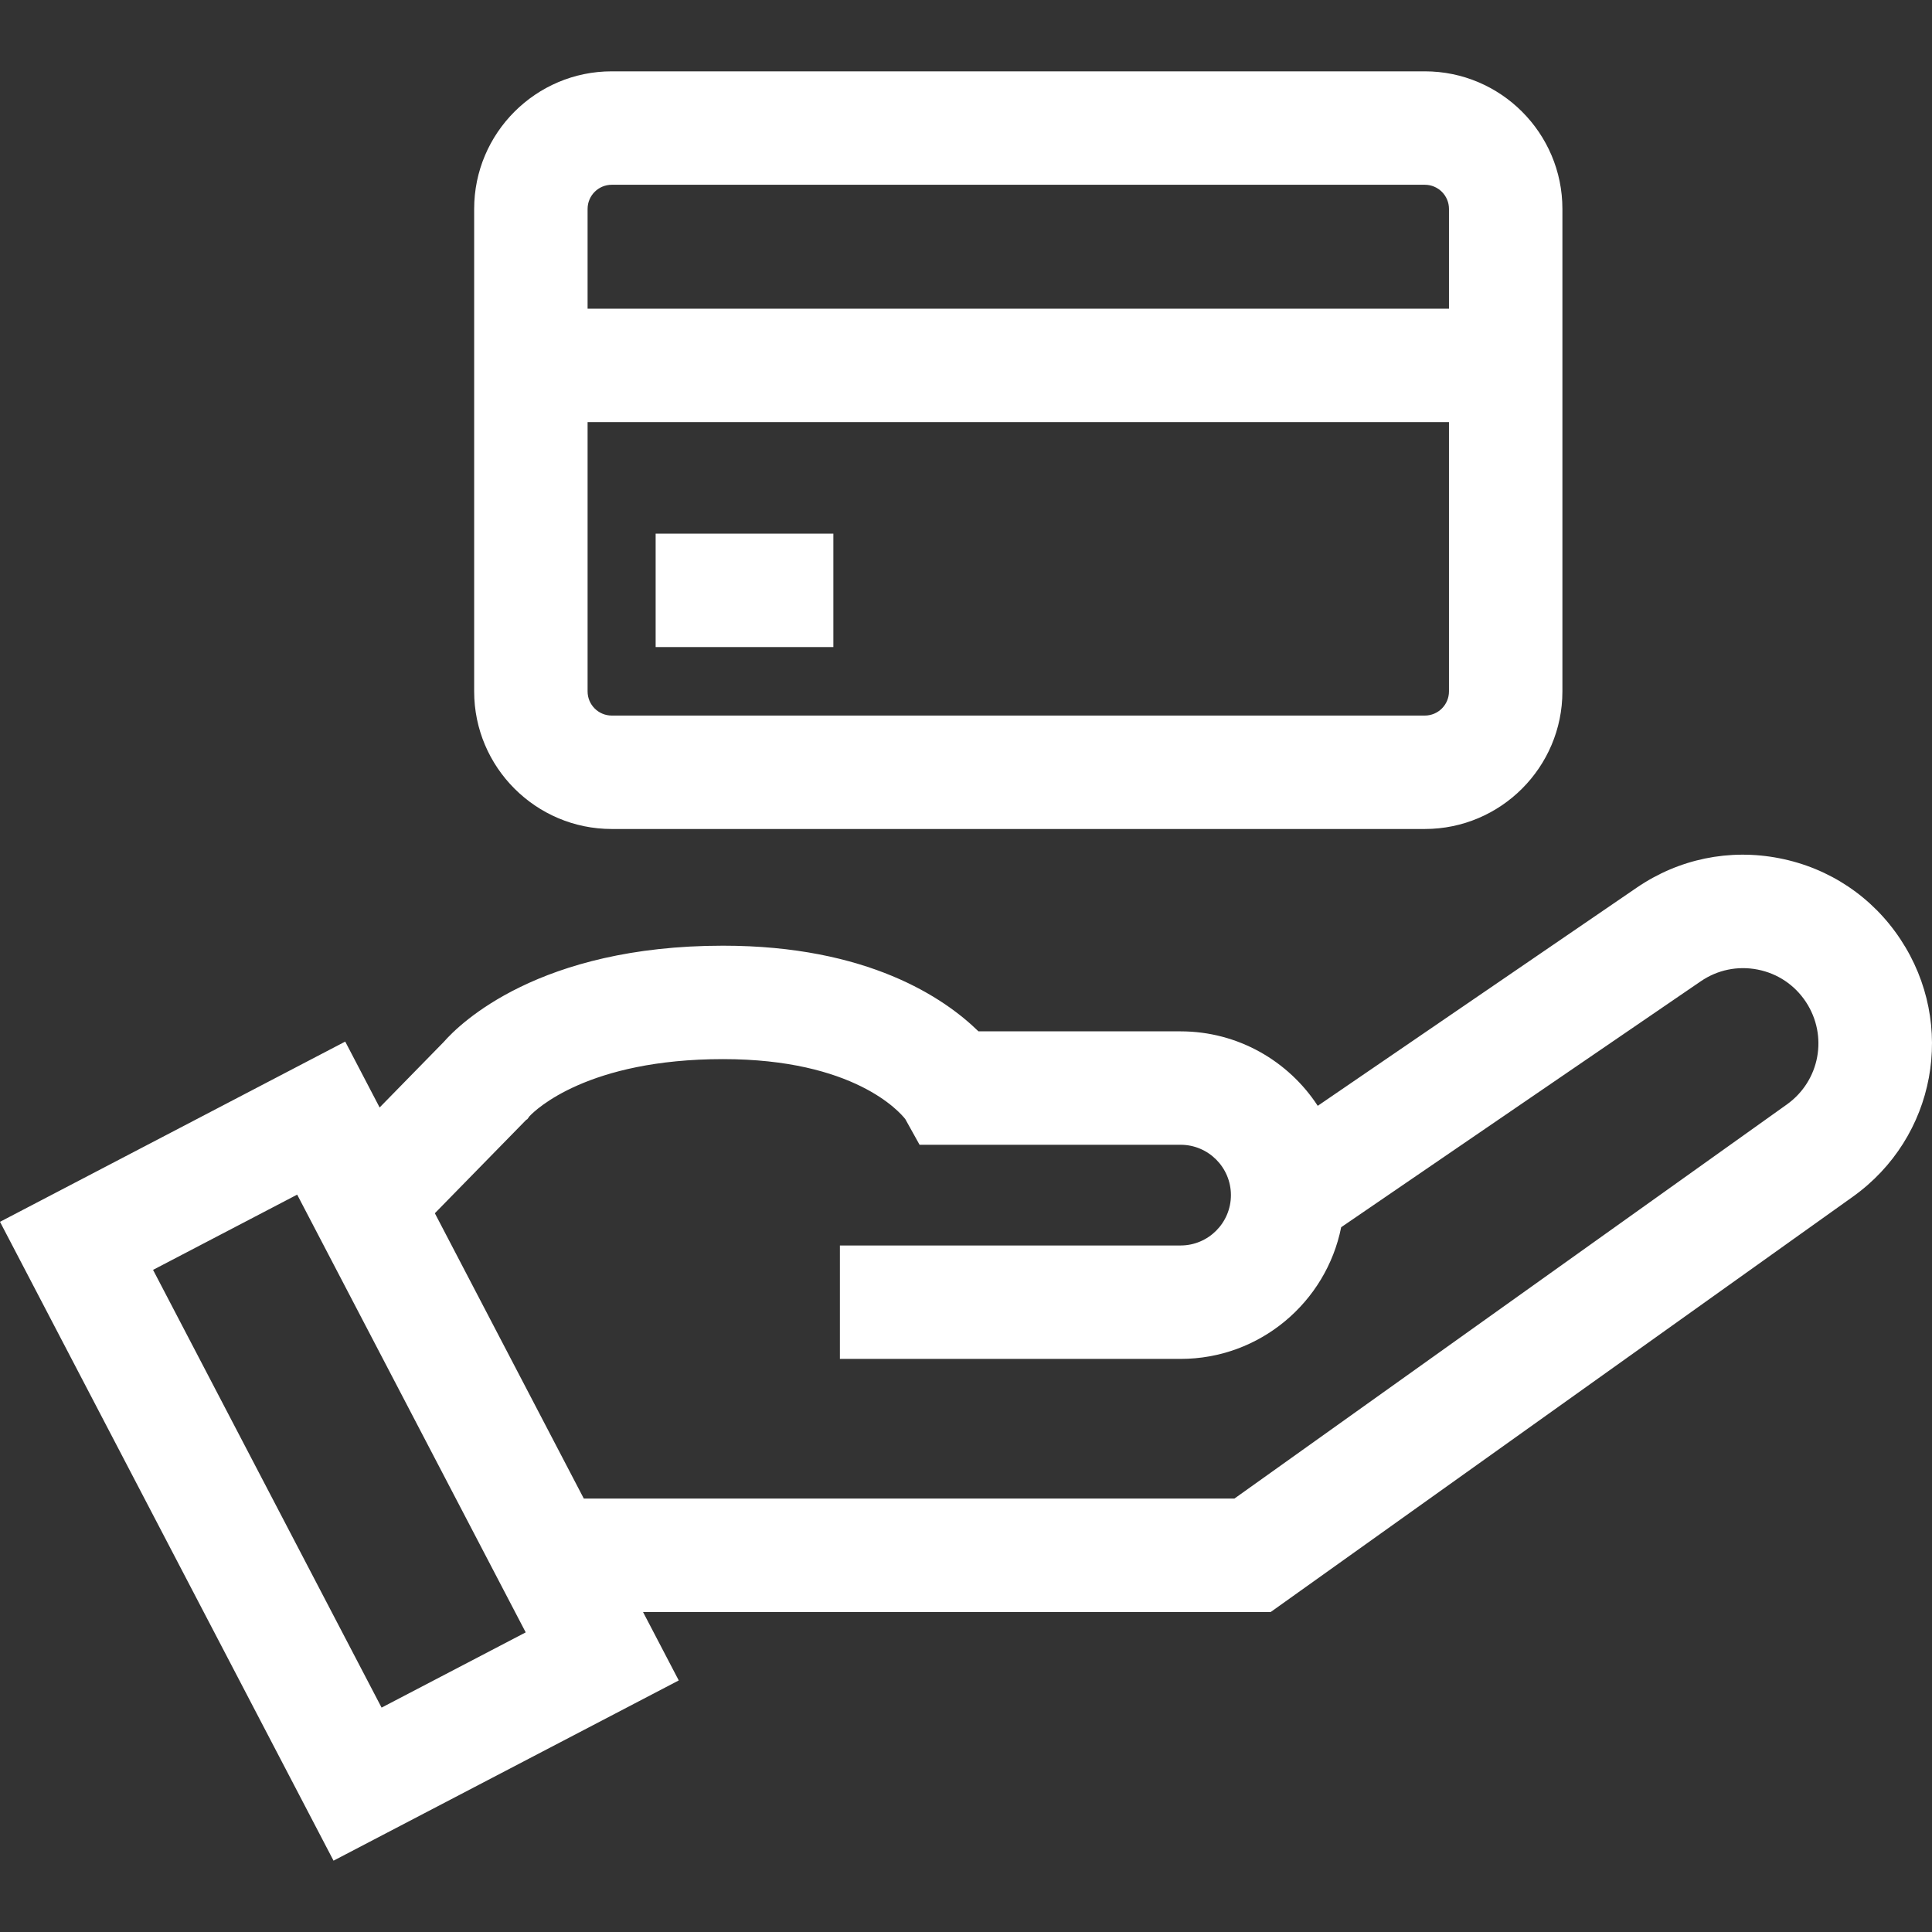 <?xml version="1.0" encoding="UTF-8"?> <svg xmlns="http://www.w3.org/2000/svg" xmlns:xlink="http://www.w3.org/1999/xlink" xmlns:svgjs="http://svgjs.dev/svgjs" version="1.1" id="Capa_1" x="0px" y="0px" viewBox="0 0 512 512" style="enable-background:new 0 0 512 512;" xml:space="preserve" width="300" height="300"><rect x="0" y="0" width="512" height="512" fill="#333333" stroke="none"/><g width="100%" height="100%" transform="matrix(1,0,0,1,0,0)"><g> <g> <path d="M503.649,248.931c-7.445-11.262-18.841-18.892-32.09-21.485c-13.25-2.595-26.68,0.176-37.817,7.798l-84.525,57.81&#10;&#9;&#9;&#9;c-7.754-11.87-21.15-19.736-36.356-19.736h-53.556c-9.067-8.861-29.363-22.7-67.679-22.7c-48.812,0-69.786,20.663-74.035,25.515&#10;&#9;&#9;&#9;l-16.985,17.362l-9.117-17.463L0,323.795l88.389,169.301l91.488-47.763l-9.471-18.139H336.76l154.222-110.022&#10;&#9;&#9;&#9;C512.998,301.465,518.561,271.491,503.649,248.931z M101.123,452.536L40.56,336.53l38.195-19.94l60.563,116.006L101.123,452.536z&#10;&#9;&#9;&#9; M473.525,292.7L327.138,397.132H154.714l-39.474-75.61l24.19-24.728l0.334-0.211l0.563-0.779&#10;&#9;&#9;&#9;c1.58-1.674,15.403-15.126,51.299-15.126c34.715,0,46.822,14.024,48.284,15.897l3.782,6.802h69.169&#10;&#9;&#9;&#9;c7.358,0,13.344,5.986,13.344,13.344s-5.986,13.344-13.344,13.344h-90.281v30.061h90.281c21.023,0,38.597-15.024,42.563-34.898&#10;&#9;&#9;&#9;l95.291-65.172c4.439-3.039,9.794-4.14,15.07-3.109c5.279,1.033,9.821,4.074,12.787,8.561&#10;&#9;&#9;&#9;C484.513,274.497,482.298,286.441,473.525,292.7z" fill="#ffffff" fill-opacity="1" data-original-color="#000000ff" stroke="none" stroke-opacity="1"></path> </g> </g><g> <g> <path d="M377.593,18.904H162.118c-20.104,0-36.461,16.356-36.461,36.461V183.23c0,20.105,16.356,36.461,36.461,36.461h215.476&#10;&#9;&#9;&#9;c20.104,0,36.46-16.356,36.46-36.461V55.365C414.054,35.261,397.698,18.904,377.593,18.904z M383.993,183.23&#10;&#9;&#9;&#9;c-0.001,3.529-2.871,6.401-6.4,6.401H162.118c-3.529,0-6.401-2.87-6.401-6.401v-71.364h228.276V183.23z M383.993,81.806H155.717&#10;&#9;&#9;&#9;v-26.44c0-3.529,2.87-6.401,6.401-6.401h215.476c3.528,0,6.4,2.872,6.4,6.401V81.806z" fill="#ffffff" fill-opacity="1" data-original-color="#000000ff" stroke="none" stroke-opacity="1"></path> </g> </g><g> <g> <rect x="173.752" y="141.422" width="47.097" height="30.057" fill="#ffffff" fill-opacity="1" data-original-color="#000000ff" stroke="none" stroke-opacity="1"></rect> </g> </g><g> </g><g> </g><g> </g><g> </g><g> </g><g> </g><g> </g><g> </g><g> </g><g> </g><g> </g><g> </g><g> </g><g> </g><g> </g></g></svg> 